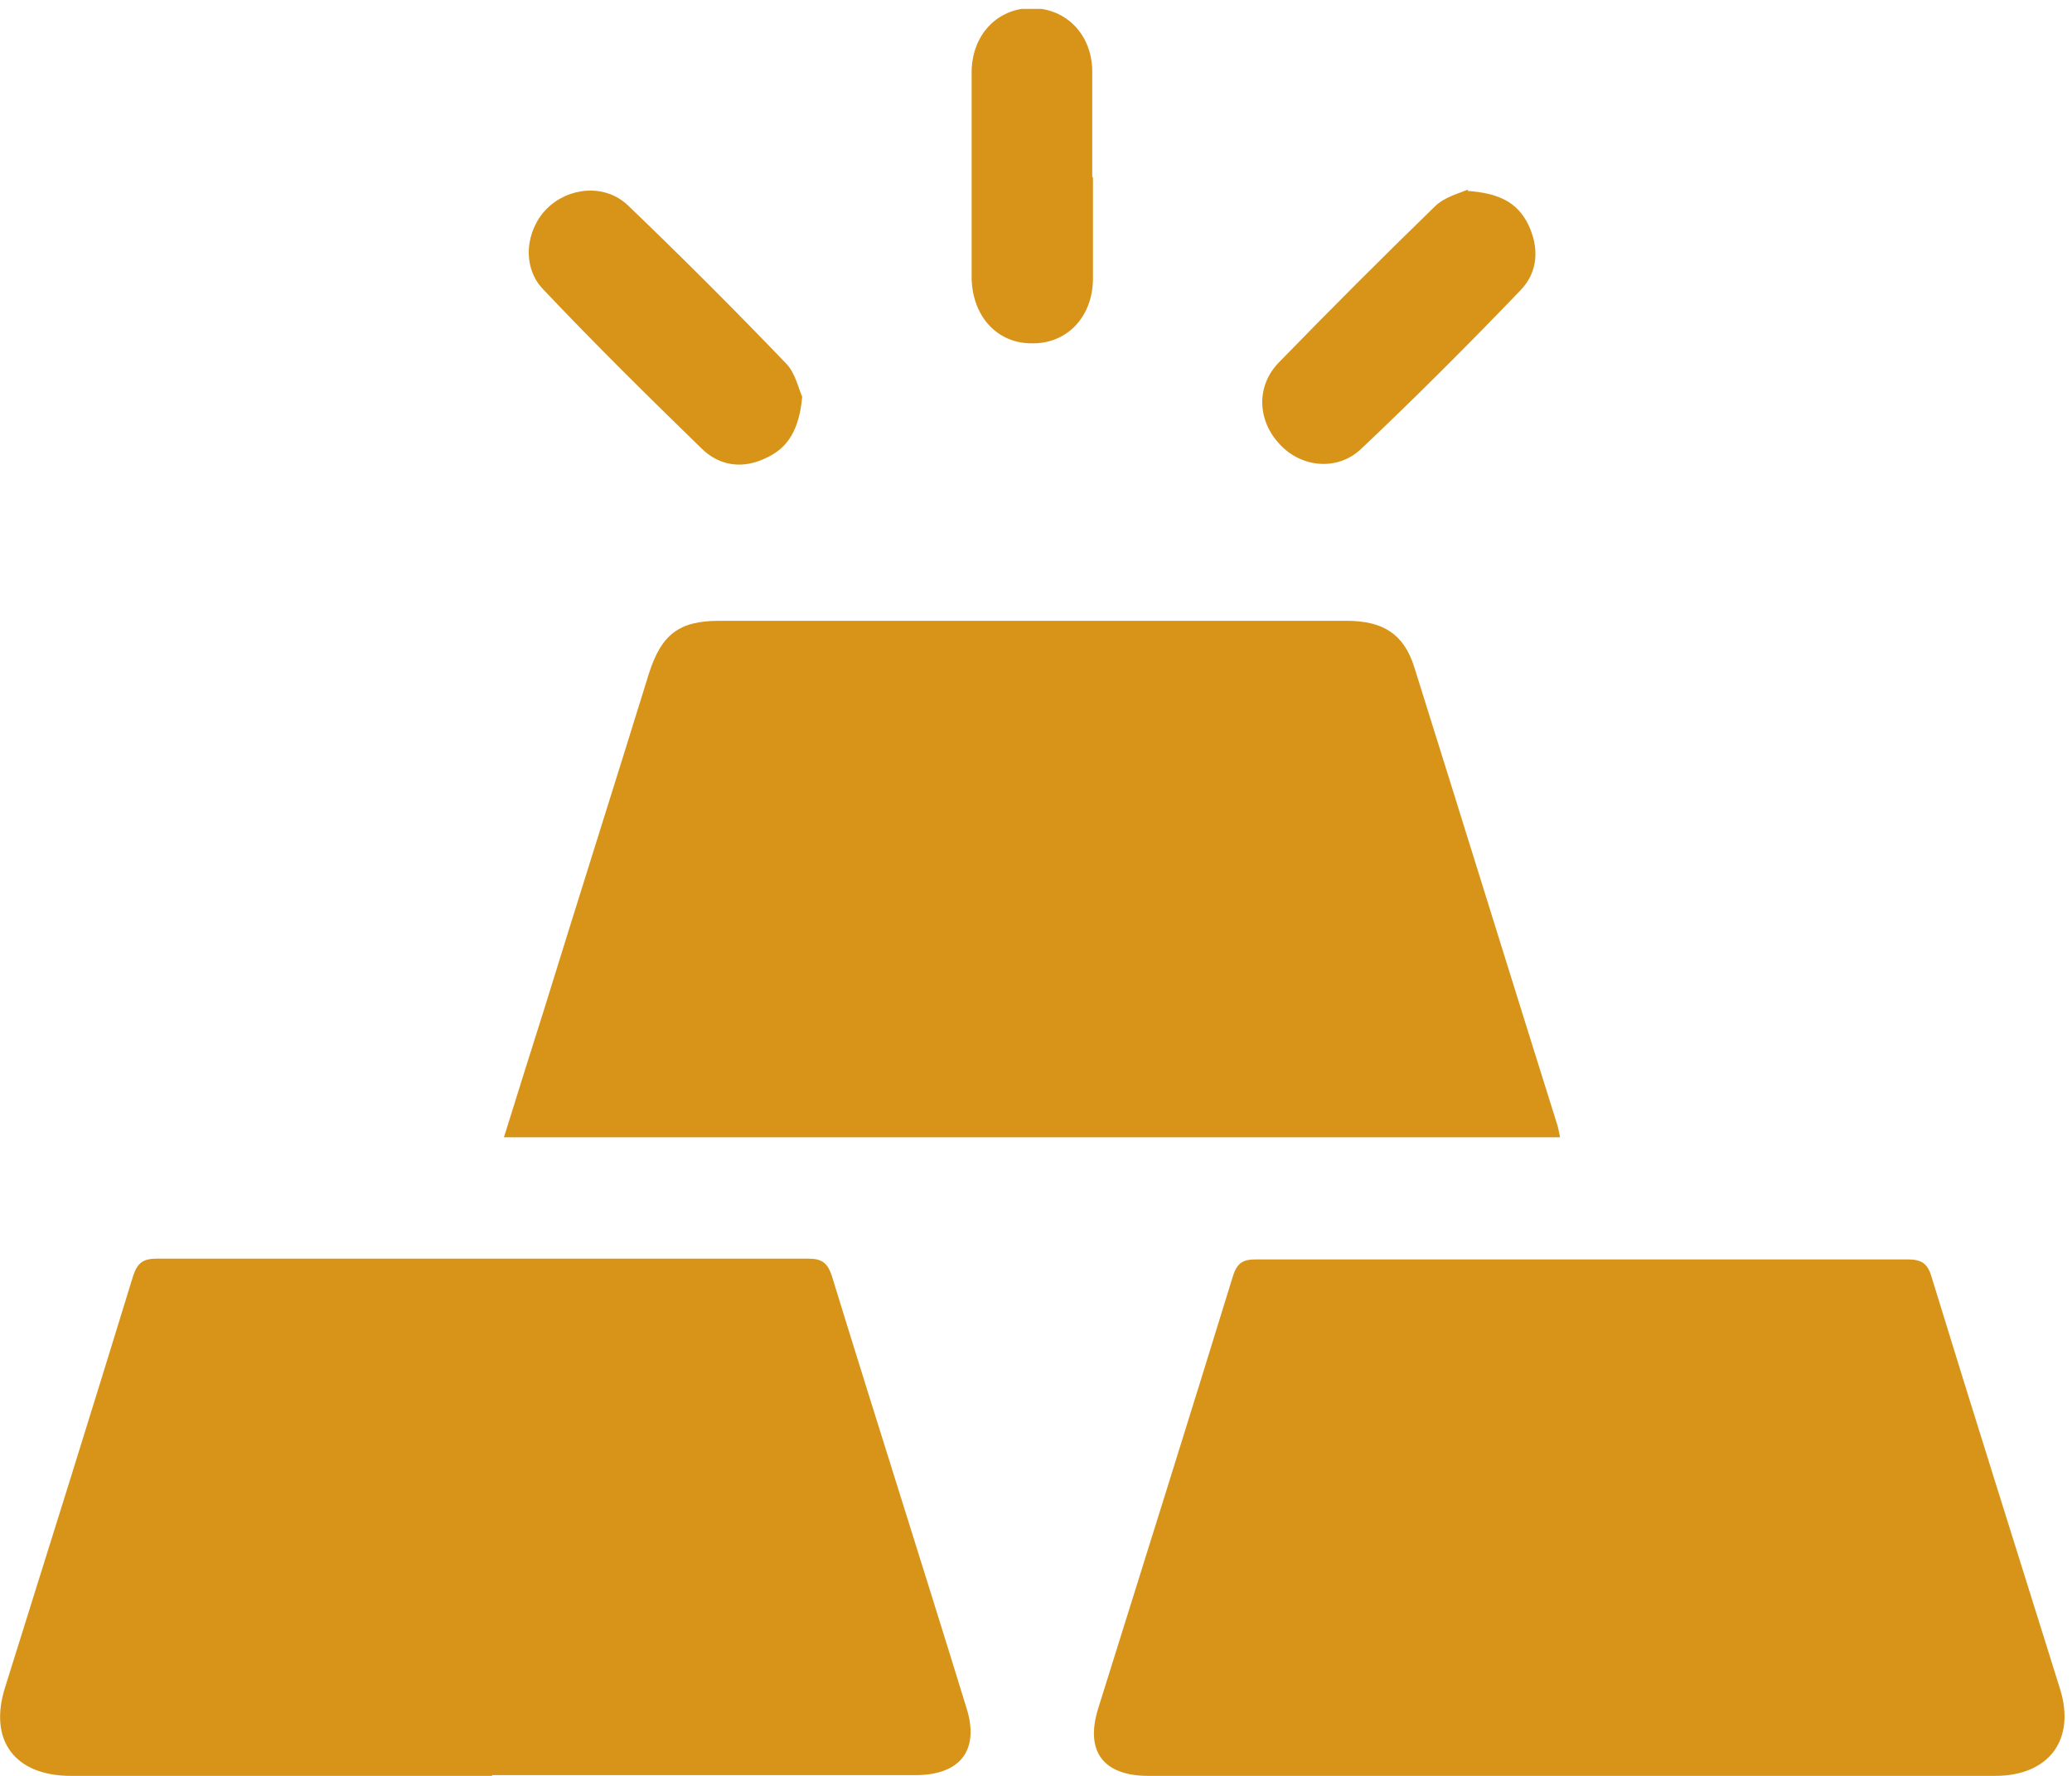 <?xml version="1.0" encoding="UTF-8"?> <svg xmlns="http://www.w3.org/2000/svg" xmlns:xlink="http://www.w3.org/1999/xlink" id="uuid-f0a70a77-6673-4807-a9ad-5872632d88d1" data-name="Layer 2" viewBox="0 0 28 24"><defs><style> .uuid-9d934d31-3934-4815-9c95-85fb8efb8ffb { clip-path: url(#uuid-d11f531a-d430-4dff-9093-f396773f273e); } .uuid-772ee54d-41f9-42b1-9b2f-903664656484 { fill: none; } .uuid-772ee54d-41f9-42b1-9b2f-903664656484, .uuid-ea49238a-2873-48c0-ac74-07124df93e27 { stroke-width: 0px; } .uuid-26cd2d68-dfb5-4d29-9d5f-a33b9fd4b24f { clip-path: url(#uuid-52cf41fb-bec1-400c-86b9-fc1a0a3d6d63); } .uuid-858cf836-3159-4d89-8412-39be324dad4c { isolation: isolate; } .uuid-ea49238a-2873-48c0-ac74-07124df93e27 { fill: #d89418; } </style><clipPath id="uuid-d11f531a-d430-4dff-9093-f396773f273e"><rect class="uuid-772ee54d-41f9-42b1-9b2f-903664656484" y=".12" width="27.9" height="23.88"></rect></clipPath><clipPath id="uuid-52cf41fb-bec1-400c-86b9-fc1a0a3d6d63"><rect class="uuid-772ee54d-41f9-42b1-9b2f-903664656484" width="28" height="24"></rect></clipPath></defs><g id="uuid-b8e5536a-638c-4db8-b0da-35dc01a73700" data-name="Layer 1"><g class="uuid-9d934d31-3934-4815-9c95-85fb8efb8ffb"><g class="uuid-858cf836-3159-4d89-8412-39be324dad4c"><g class="uuid-26cd2d68-dfb5-4d29-9d5f-a33b9fd4b24f"><path class="uuid-ea49238a-2873-48c0-ac74-07124df93e27" d="m21.08,15.37H6.81c.18-.58.36-1.15.54-1.72.47-1.52.95-3.03,1.42-4.55.17-.53.41-.71.95-.71,2.83,0,5.65,0,8.48,0,.49,0,.77.18.91.62.65,2.07,1.29,4.14,1.94,6.21.01.04.02.09.03.14"></path><path class="uuid-ea49238a-2873-48c0-ac74-07124df93e27" d="m6.65,24c-1.9,0-3.8,0-5.69,0-.76,0-1.12-.48-.89-1.2.58-1.85,1.16-3.7,1.73-5.56.06-.18.14-.23.32-.23,2.93,0,5.87,0,8.8,0,.18,0,.26.05.32.23.6,1.95,1.22,3.89,1.82,5.84.18.57-.08.91-.69.91-1.91,0-3.81,0-5.72,0"></path><path class="uuid-ea49238a-2873-48c0-ac74-07124df93e27" d="m21.24,24c-1.91,0-3.81,0-5.72,0-.61,0-.86-.33-.68-.91.61-1.95,1.22-3.89,1.82-5.84.06-.19.14-.23.32-.23,2.93,0,5.87,0,8.8,0,.19,0,.27.06.32.23.57,1.86,1.16,3.72,1.74,5.58.21.68-.15,1.17-.88,1.17-1.91,0-3.81,0-5.72,0"></path><path class="uuid-ea49238a-2873-48c0-ac74-07124df93e27" d="m10.84,5.37c-.04.42-.18.68-.49.82-.31.15-.62.11-.86-.12-.73-.71-1.45-1.42-2.15-2.16-.29-.3-.24-.8.05-1.09.29-.29.78-.34,1.09-.05.73.7,1.45,1.42,2.15,2.15.12.13.16.33.21.44"></path><path class="uuid-ea49238a-2873-48c0-ac74-07124df93e27" d="m19.83,2.58c.42.03.67.15.82.45.15.31.14.64-.1.89-.7.73-1.42,1.45-2.16,2.15-.32.3-.81.25-1.1-.07-.3-.32-.32-.79,0-1.11.69-.71,1.39-1.41,2.1-2.1.13-.13.34-.18.45-.23"></path><path class="uuid-ea49238a-2873-48c0-ac74-07124df93e27" d="m14.77,2.4c0,.45,0,.91,0,1.36,0,.52-.35.89-.83.88-.47,0-.8-.37-.81-.88,0-.93,0-1.85,0-2.78,0-.51.35-.87.81-.87.47,0,.82.36.82.86,0,.47,0,.94,0,1.42"></path></g></g></g></g></svg> 